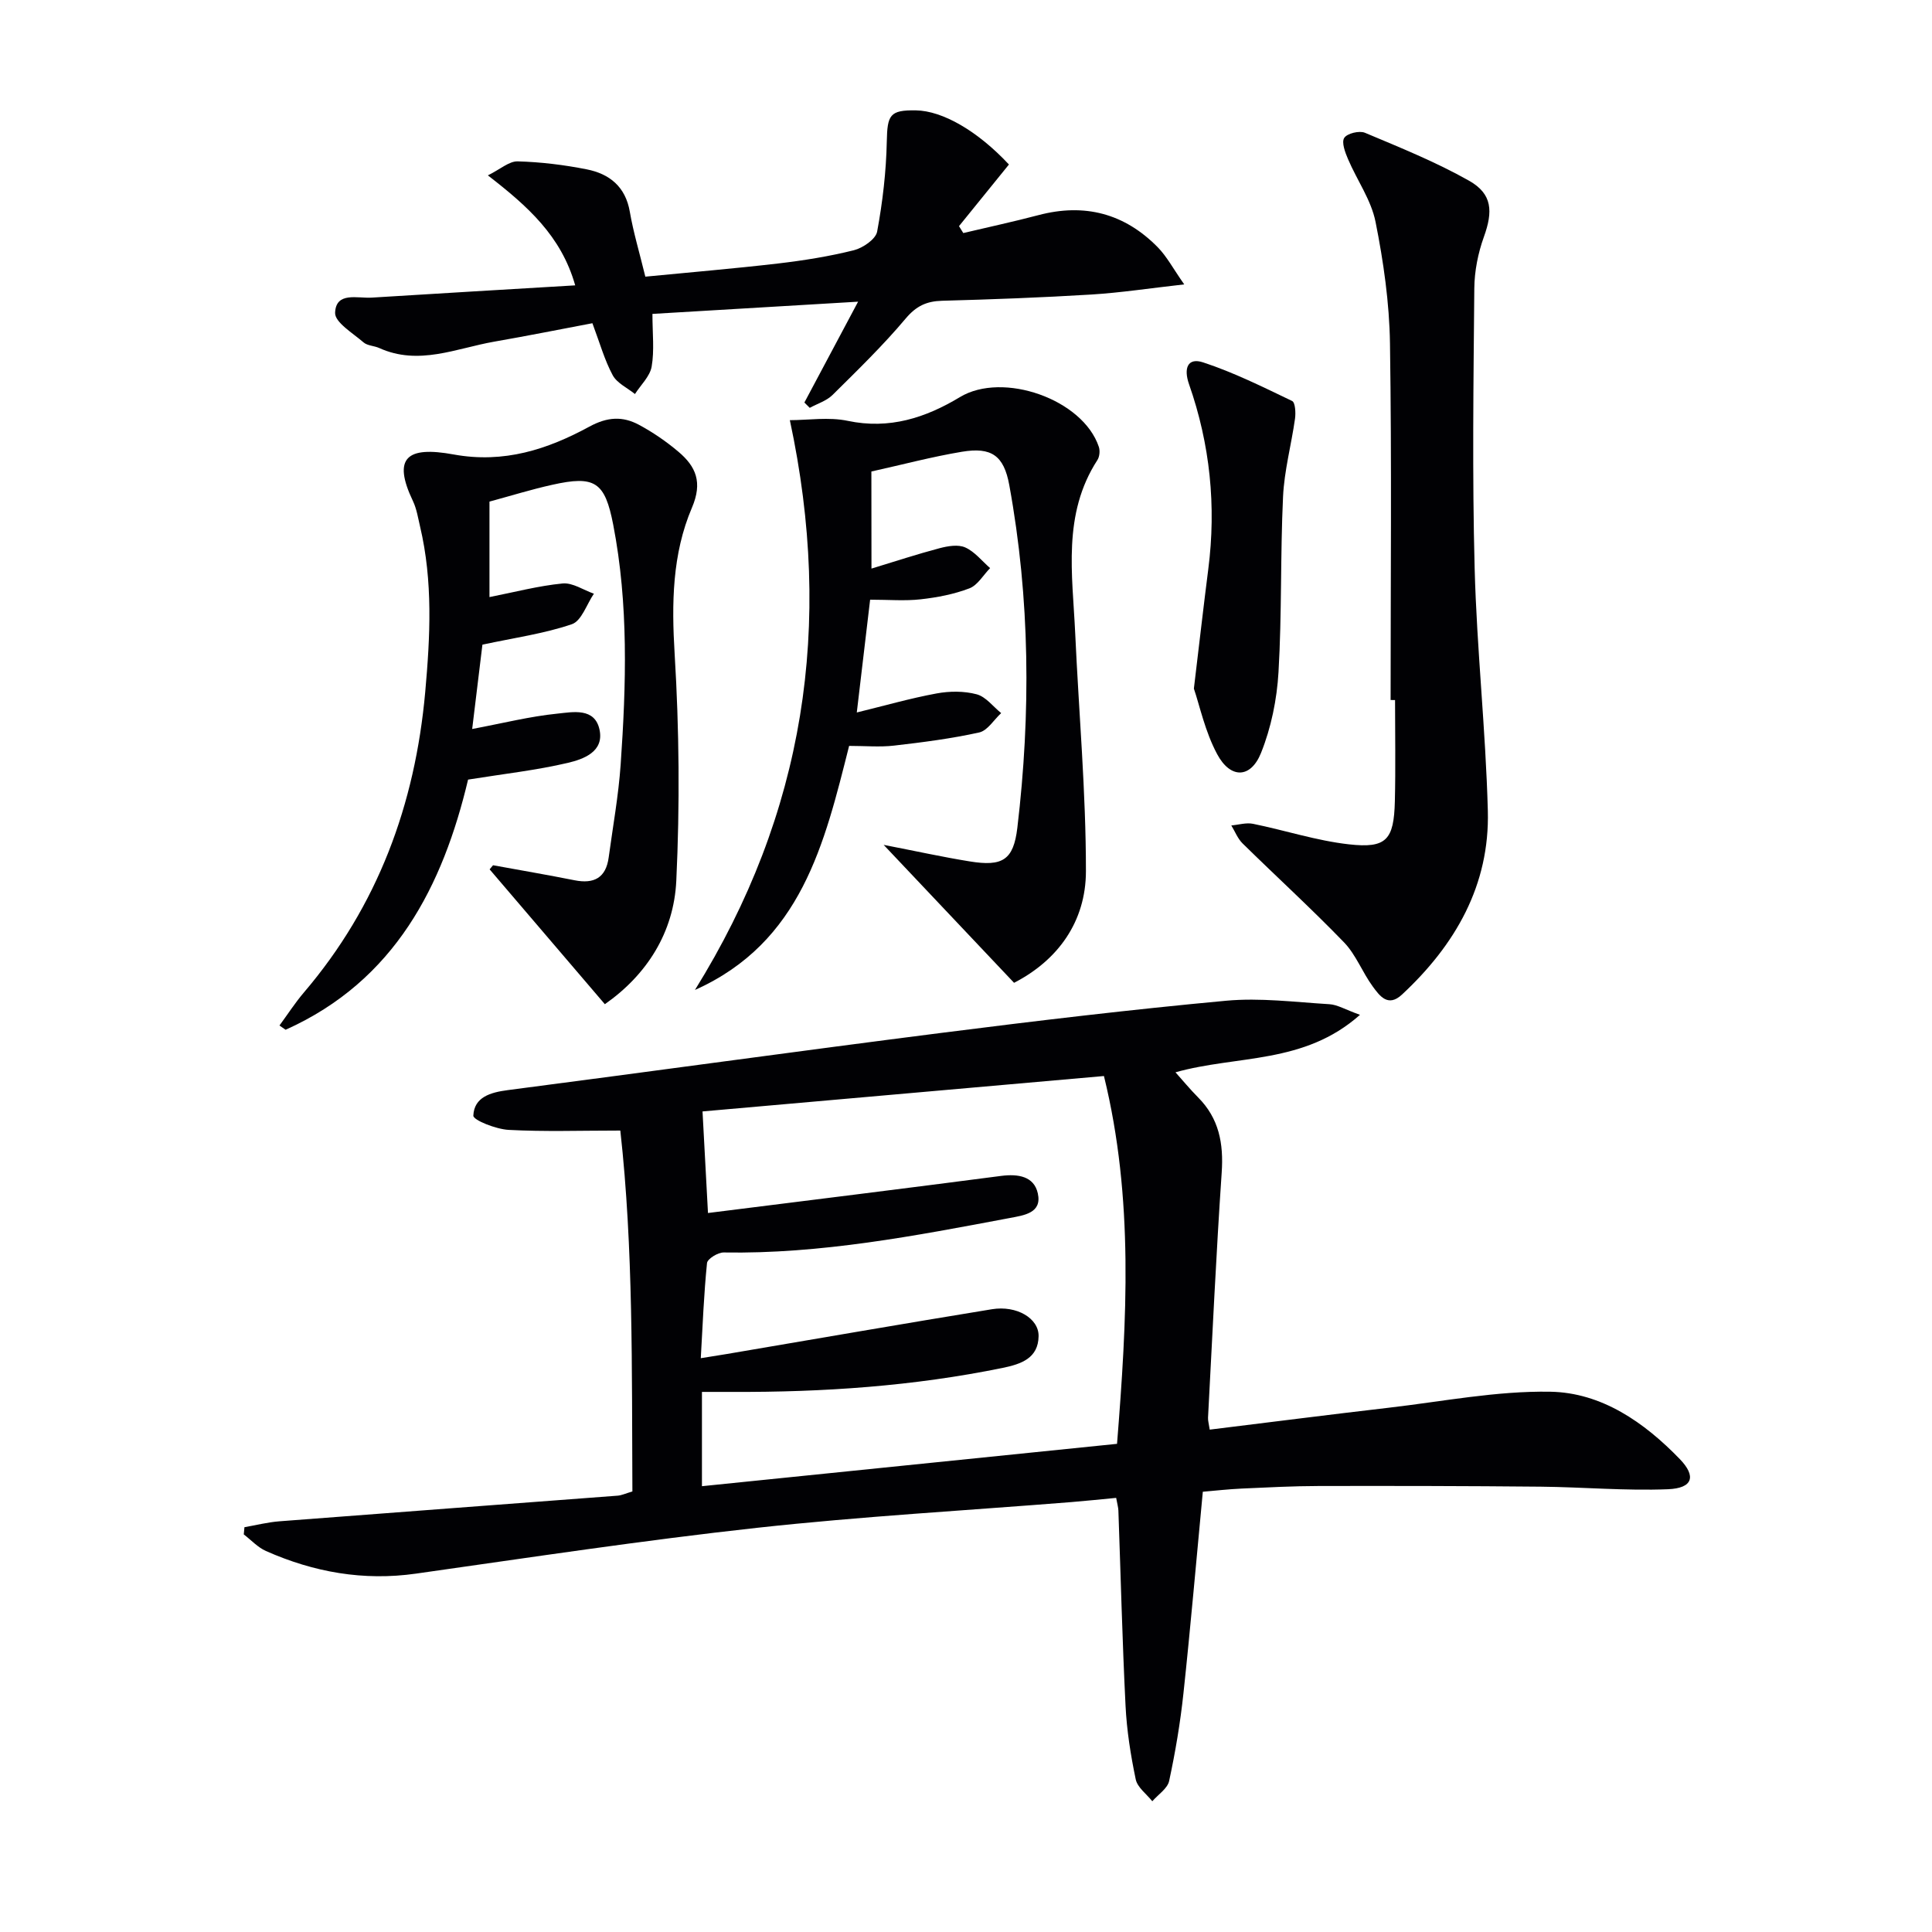 <svg enable-background="new 0 0 400 400" viewBox="0 0 400 400" xmlns="http://www.w3.org/2000/svg"><g fill="#010104"><path d="m130.93 308.79c-.14-25.29.22-50.35-2.5-74.72-8.26 0-15.71.26-23.13-.14-2.61-.14-7.34-2.02-7.3-2.95.16-3.82 3.51-4.81 7.11-5.28 29.96-3.89 59.89-8.05 89.86-11.86 19.6-2.49 39.22-4.83 58.89-6.65 7.05-.65 14.26.29 21.38.72 1.66.1 3.26 1.1 6.33 2.2-11.61 10.32-25.42 8.3-38.2 11.9 1.51 1.68 3.01 3.51 4.67 5.18 4.35 4.36 5.31 9.56 4.9 15.56-1.15 16.91-1.93 33.84-2.83 50.76-.03.63.17 1.28.35 2.48 12.45-1.53 24.73-3.1 37.03-4.53 11.15-1.29 22.33-3.51 33.47-3.32 10.62.18 19.45 6.32 26.82 13.94 3.46 3.58 2.7 6.04-2.45 6.25-8.76.35-17.55-.44-26.34-.53-15.3-.15-30.6-.17-45.91-.14-5.32.01-10.64.29-15.96.53-2.78.13-5.56.44-8.09.66-1.36 14.31-2.54 28.04-4.01 41.73-.65 6.09-1.67 12.15-2.96 18.14-.34 1.58-2.28 2.82-3.49 4.21-1.19-1.5-3.08-2.86-3.43-4.53-1.05-5.02-1.86-10.15-2.11-15.27-.67-13.46-1-26.93-1.48-40.39-.02-.64-.22-1.28-.46-2.62-3.14.3-6.2.62-9.27.87-21.7 1.74-43.46 2.96-65.1 5.33-23.59 2.59-47.07 6.15-70.58 9.48-10.89 1.55-21.17-.29-31.08-4.68-1.7-.76-3.07-2.27-4.59-3.44.05-.5.09-.99.14-1.49 2.41-.42 4.8-1.03 7.23-1.22 23.35-1.8 46.71-3.53 70.07-5.31.81-.07 1.59-.45 3.02-.87zm15.65-57.65c20.6-2.59 40.66-5.06 60.69-7.68 3.54-.46 6.82.08 7.6 3.62.9 4.08-2.84 4.53-5.83 5.1-19.58 3.69-39.14 7.47-59.21 7.13-1.19-.02-3.36 1.32-3.45 2.19-.65 6.41-.9 12.85-1.29 19.7 2.12-.34 3.73-.59 5.34-.86 18.31-3.11 36.62-6.29 54.95-9.28 5.1-.83 9.71 1.88 9.65 5.58-.07 4.56-3.58 5.77-7.4 6.56-18.48 3.79-37.18 5.06-56.01 4.98-2.09-.01-4.18 0-6.29 0v19.52c28.81-2.94 57.3-5.85 85.94-8.77 2.04-25.64 3.52-50.76-2.71-76.15-28.01 2.47-55.56 4.9-83.11 7.33.41 7.49.78 14.42 1.13 21.03z"/><path d="m180.43 117.72c4.93-1.5 9.48-3 14.1-4.22 1.71-.45 3.86-.82 5.33-.15 1.96.88 3.44 2.8 5.13 4.27-1.41 1.44-2.57 3.53-4.28 4.19-3.19 1.22-6.67 1.89-10.09 2.27-3.27.37-6.61.08-10.47.08-.91 7.65-1.79 15.14-2.76 23.35 5.77-1.41 11.09-2.94 16.52-3.94 2.69-.5 5.7-.52 8.31.18 1.9.51 3.39 2.54 5.06 3.89-1.51 1.39-2.82 3.62-4.55 4.01-5.8 1.28-11.72 2.04-17.63 2.72-2.94.34-5.95.06-9.3.06-5.09 20.17-9.86 40.67-31.92 50.53 22.67-36.47 28.76-75.48 19.65-117.97 3.78 0 8.04-.69 11.98.14 8.63 1.82 16.13-.63 23.24-4.92 8.88-5.35 25.44.43 28.75 10.3.27.8.16 2.03-.29 2.73-7.29 11.24-5.16 23.68-4.6 35.89.75 16.42 2.23 32.83 2.22 49.25-.01 10.47-5.84 18.45-14.88 23.1-8.85-9.36-17.51-18.52-27-28.56 6.7 1.3 12.22 2.52 17.79 3.42 6.8 1.11 9.09-.25 9.89-6.95 2.81-23.71 2.64-47.41-1.67-70.96-1.12-6.14-3.71-7.91-9.79-6.9-6.2 1.03-12.3 2.66-18.76 4.09.02 6.68.02 13.27.02 20.1z"/><path d="m101.34 103.85v19.77c5.18-1.02 10.12-2.33 15.14-2.82 2.07-.2 4.32 1.36 6.48 2.12-1.49 2.18-2.55 5.62-4.55 6.31-5.73 1.96-11.84 2.8-18.53 4.24-.65 5.31-1.38 11.33-2.12 17.46 6.37-1.2 11.96-2.61 17.63-3.18 3.18-.32 7.79-1.33 8.75 3.39.92 4.52-3.36 6.04-6.56 6.8-6.55 1.54-13.29 2.28-20.67 3.47-5.2 21.88-15.07 41.62-37.78 51.79-.42-.29-.85-.59-1.27-.88 1.68-2.28 3.22-4.68 5.05-6.83 15.32-17.95 23.03-38.91 25.13-62.24 1.03-11.49 1.61-22.9-1.07-34.24-.42-1.77-.7-3.64-1.47-5.26-4.32-9.05-1.21-11.42 8.41-9.66 10.45 1.91 19.47-1.06 28.13-5.77 3.74-2.03 6.88-2.17 10.23-.38 2.89 1.55 5.66 3.45 8.17 5.57 3.66 3.08 5.06 6.35 2.82 11.6-4.1 9.59-4.22 19.83-3.58 30.32.95 15.6 1.08 31.32.34 46.93-.51 10.69-6.09 19.46-14.79 25.55-8.09-9.47-15.98-18.69-23.86-27.92.24-.28.47-.57.71-.85 5.63 1.03 11.27 1.99 16.88 3.11 4.03.8 6.49-.51 7.06-4.72.87-6.41 2.03-12.79 2.48-19.23 1.15-16.59 1.65-33.19-1.54-49.66-1.72-8.87-3.77-10.26-12.66-8.26-4.21.93-8.32 2.21-12.96 3.47z"/><path d="m287.91 144.93c0-24.62.24-49.24-.13-73.85-.13-8.41-1.34-16.89-2.99-25.15-.9-4.52-3.83-8.61-5.69-12.97-.6-1.4-1.39-3.48-.79-4.41.6-.94 3.13-1.55 4.29-1.06 7.3 3.07 14.69 6.05 21.56 9.93 4.84 2.74 4.96 6.36 3.06 11.63-1.21 3.36-1.95 7.09-1.98 10.66-.17 19.31-.44 38.63.07 57.93.44 16.75 2.29 33.47 2.73 50.22.41 15.4-6.72 27.77-17.78 38.06-2.89 2.69-4.62.26-6.04-1.67-2.15-2.93-3.48-6.58-5.95-9.14-6.79-7.03-14.03-13.63-21.01-20.49-1.01-1-1.57-2.47-2.33-3.72 1.5-.13 3.08-.63 4.49-.34 6.64 1.35 13.17 3.5 19.86 4.25 7.77.87 9.31-.92 9.51-8.9.17-6.99.04-13.98.04-20.97-.31-.01-.62-.01-.92-.01z"/><path d="m166.54 83.34c3.52-6.62 7.05-13.23 11.12-20.88-14.66.87-28.39 1.69-42.58 2.53 0 4.02.42 7.55-.16 10.9-.35 2.03-2.25 3.8-3.46 5.69-1.58-1.28-3.72-2.25-4.61-3.9-1.69-3.14-2.66-6.66-4.2-10.76-6.5 1.23-13.41 2.61-20.35 3.82-7.86 1.38-15.61 5.01-23.77 1.32-1.05-.48-2.45-.47-3.26-1.17-2.2-1.91-5.96-4.15-5.89-6.13.16-4.42 4.62-2.96 7.57-3.14 13.88-.87 27.77-1.68 42.14-2.54-2.92-10.27-9.85-16.39-18.08-22.77 2.59-1.28 4.4-2.95 6.17-2.9 4.78.13 9.6.72 14.29 1.65 4.71.93 8.04 3.58 8.93 8.8.73 4.23 1.98 8.37 3.21 13.42 9.09-.89 18.31-1.66 27.5-2.73 5.27-.62 10.54-1.46 15.67-2.74 1.87-.47 4.52-2.28 4.82-3.85 1.14-6.13 1.87-12.41 2-18.65.11-5.52.61-6.55 6.03-6.46 5.52.09 12.76 4.25 19.26 11.21-3.42 4.22-6.88 8.49-10.34 12.76.3.48.59.95.89 1.43 5.19-1.23 10.4-2.35 15.56-3.71 9.53-2.52 17.8-.36 24.68 6.63 1.9 1.93 3.21 4.45 5.5 7.71-7.22.81-13.21 1.73-19.23 2.1-10.29.63-20.6 1.01-30.9 1.29-3.22.09-5.35 1.08-7.54 3.68-4.69 5.58-9.96 10.69-15.15 15.83-1.24 1.22-3.12 1.79-4.71 2.66-.37-.38-.74-.74-1.11-1.1z"/><path d="m247.18 142.57c1.15-9.57 2.01-17.15 2.98-24.72 1.68-13.08.37-25.87-3.98-38.29-1.17-3.34-.27-5.57 2.89-4.54 6.35 2.08 12.4 5.1 18.45 8 .65.31.77 2.44.6 3.66-.76 5.4-2.23 10.75-2.48 16.17-.57 12.09-.23 24.23-.94 36.31-.33 5.66-1.52 11.51-3.63 16.75-2.13 5.28-6.31 5.37-9.06.25-2.52-4.68-3.64-10.11-4.83-13.59z"/></g></svg>
